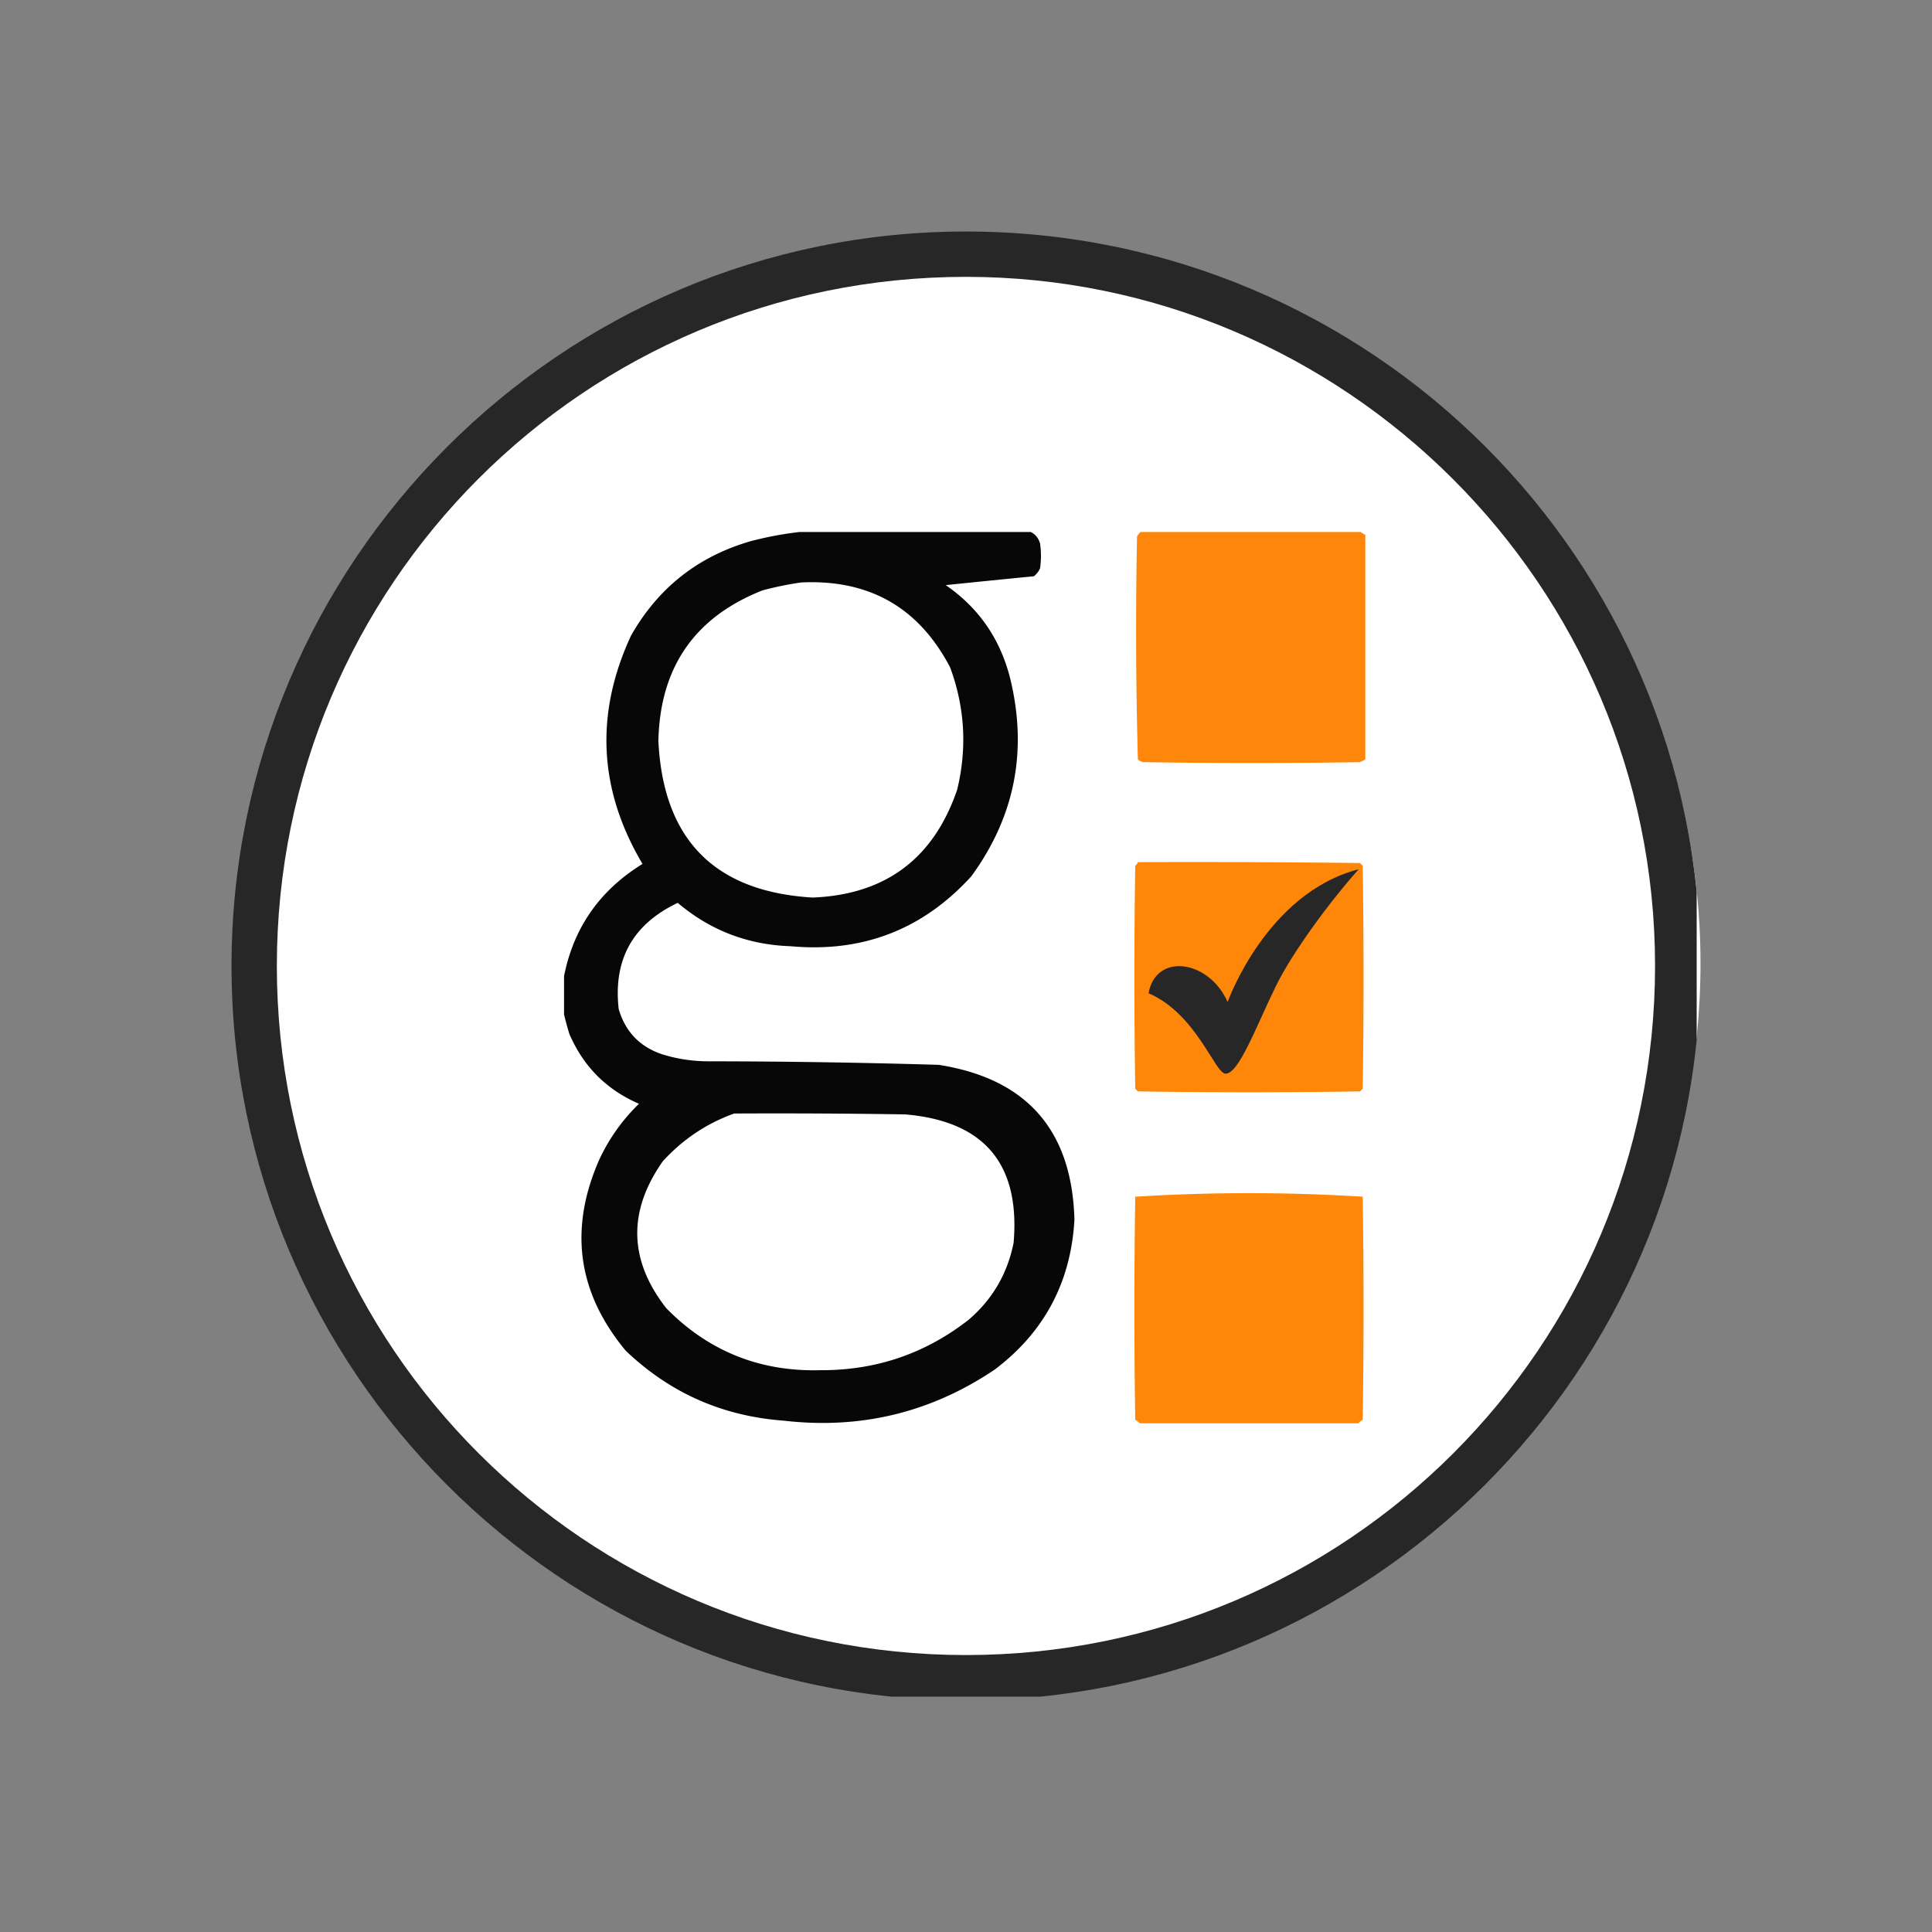 <?xml version="1.0" encoding="UTF-8"?>
<svg data-bbox="97.063 97.063 615.933 615.832" height="1080" viewBox="0 0 810 810" width="1080" xmlns="http://www.w3.org/2000/svg" data-type="color">
    <rect x="0" y="0" width="810" height="810" fill="#808080" stroke="none"/>
    <g>
        <defs>
            <clipPath id="d63ad93b-df2d-475f-b597-41224c9887db">
                <path d="M111.203 107.719h601.793v592.535H111.203Zm0 0"/>
            </clipPath>
            <clipPath id="cccfc668-af37-491a-9003-58388d21fcf4">
                <path d="M412.07 107.719c-166.164 0-300.867 132.64-300.867 296.265s134.703 296.27 300.867 296.27 300.868-132.645 300.868-296.27S578.234 107.72 412.07 107.72m0 0"/>
            </clipPath>
            <clipPath id="a52bdd2c-69d6-4c8f-9876-074ec24d6c59">
                <path d="M97.063 97.063H711.34V711.34H97.063Zm0 0"/>
            </clipPath>
            <clipPath id="7648259c-970f-40c9-9b71-ed658f383d78">
                <path d="M433 379.266h82.234V447H433Zm0 0"/>
            </clipPath>
            <clipPath id="80ddfd09-d54e-4c60-b328-a1b1e237a8e5">
                <path d="M236.48 223.043H451V597H236.48Zm0 0"/>
            </clipPath>
            <clipPath id="1387e6d1-6bec-4d49-9563-9713ed57fb13">
                <path d="M476 223.043h96.79V320H476Zm0 0"/>
            </clipPath>
            <clipPath id="6e5103a8-b26b-44b1-b58a-318b241cf3c8">
                <path d="M481 364h89v87h-89Zm0 0"/>
            </clipPath>
            <clipPath id="74d3fc57-23c0-40f4-87e9-b90df05e27c3">
                <path d="m475.816 377.746 95.133-13.504 11.094 78.145-95.137 13.508Zm0 0"/>
            </clipPath>
            <clipPath id="03a7c487-61ad-4be8-bc96-6e41b893e995">
                <path d="m475.816 377.746 95.133-13.504 11.094 78.145-95.137 13.508Zm0 0"/>
            </clipPath>
        </defs>
        <g clip-path="url(#d63ad93b-df2d-475f-b597-41224c9887db)">
            <g clip-path="url(#cccfc668-af37-491a-9003-58388d21fcf4)">
                <path d="M111.203 107.719h601.793v592.535H111.203Zm0 0" fill="#ffffff" data-color="1"/>
            </g>
        </g>
        <g clip-path="url(#a52bdd2c-69d6-4c8f-9876-074ec24d6c59)">
            <path d="M404.977 712.895c-170.114 0-307.914-138.754-307.914-307.918 0-169.16 137.8-307.914 307.914-307.914 170.117 0 307.918 137.8 307.918 307.914 0 170.117-138.754 307.918-307.918 307.918m0-596.825c-159.66 0-288.907 129.246-288.907 288.907s129.246 288.91 288.907 288.91 288.91-129.25 288.91-288.91-130.2-288.907-288.91-288.907m0 0" fill="#272727" data-color="2"/>
        </g>
        <g clip-path="url(#7648259c-970f-40c9-9b71-ed658f383d78)">
            <path fill-rule="evenodd" d="M433.07 413.195c4.735-14.402 23.54-8.898 28.035 7.215 0 0 19.504-37.281 54.043-41.14-10.996 9.199-27.859 26.05-35.988 38.093-9.238 13.68-17.8 29.645-22.523 28.75-3.758-.71-7.414-23.062-23.567-32.914Zm0 0" fill="#ffffff" data-color="1"/>
        </g>
        <g clip-path="url(#80ddfd09-d54e-4c60-b328-a1b1e237a8e5)">
            <path fill-rule="evenodd" fill-opacity=".971" d="M338.852 222.676h92.394q3.674 1.282 4.805 5.195.738 5.193 0 10.39a8.6 8.6 0 0 1-2.59 3.34 6760 6760 0 0 0-36.957 3.712q20.711 14.268 26.98 38.96 11.168 45.558-16.261 83.122-30.464 33.46-75.762 29.316c-17.945-.602-33.715-6.66-47.305-18.184q-28.3 13.424-24.761 44.532c2.761 9.453 8.8 15.761 18.109 18.925a65.3 65.3 0 0 0 19.219 2.97q48.44.046 96.828 1.483 55.41 8.695 56.91 64.938c-1.473 26.094-12.559 46.996-33.258 62.715q-40.195 27.154-88.7 21.52-38.46-2.835-66.151-29.313c-20.239-24.313-23.938-51.031-11.086-80.156q6.163-13.238 16.629-23.375-20.449-8.861-29.196-29.317-1.5-4.92-2.586-9.648v-12.617q5.56-31.912 33.262-48.98c-18.422-31.06-20.023-62.97-4.805-95.743 11.45-20.145 28.325-33.383 50.63-39.703 7.878-2.028 15.765-3.39 23.652-4.082m-2.957 21.523q42.771-2.061 62.457 35.621c6.175 16.75 7.164 33.82 2.957 51.211q-14.808 43.43-60.61 45.27-61.666-3.657-64.672-65.68 1.013-46.254 43.61-63.082a135 135 0 0 1 16.258-3.34m-28.086 222.649q35.847-.186 71.695.37 49.665 4.204 45.457 53.805-3.878 19.465-18.848 32.286-27.252 21.305-62.086 21.152c-25.433.687-46.988-7.969-64.675-25.977q-23.591-30.144-1.477-61.601c8.39-9.211 18.371-15.89 29.934-20.035m0 0" fill="#000000" data-color="3"/>
        </g>
        <g clip-path="url(#1387e6d1-6bec-4d49-9563-9713ed57fb13)">
            <path fill-rule="evenodd" fill-opacity=".985" d="M478.55 222.676h91.653q.875 1.003 2.219 1.484v94.254q-1.08.54-2.219 1.113a2777 2777 0 0 1-90.914 0 5 5 0 0 1-2.219-1.113q-1.285-46.711-.367-93.512c.516-.882 1.129-1.625 1.848-2.226m0 0" fill="#fe8508" data-color="4"/>
        </g>
        <path fill-rule="evenodd" fill-opacity=".992" d="M477.07 361.46q46.57-.186 93.133.372c.371.371.738.742 1.11 1.113q.738 46.753 0 93.512c-.372.371-.739.742-1.11 1.113q-46.563.74-93.133 0-.551-.556-1.11-1.113a2961 2961 0 0 1 0-93.512q.799-.61 1.11-1.484m0 0" fill="#fe8508" data-color="4"/>
        <path fill-rule="evenodd" fill-opacity=".992" d="M569.465 596.723h-91.653a7.2 7.2 0 0 0-1.851-1.485q-.738-46.753 0-93.511a766 766 0 0 1 95.351 0q.74 46.758 0 93.511a7.2 7.2 0 0 0-1.847 1.485m0 0" fill="#fe8508" data-color="4"/>
        <g clip-path="url(#6e5103a8-b26b-44b1-b58a-318b241cf3c8)">
            <g clip-path="url(#74d3fc57-23c0-40f4-87e9-b90df05e27c3)">
                <g clip-path="url(#03a7c487-61ad-4be8-bc96-6e41b893e995)">
                    <path fill-rule="evenodd" d="M481.54 416.414c3.07-17.195 25.405-13.96 33.144 3.688 0 0 16.214-45.68 54.98-55.672-11.05 12.27-27.555 34.222-34.883 49.273-8.32 17.098-15.5 36.695-21.031 36.438-4.402-.2-12.191-25.102-32.207-33.723Zm0 0" fill="#272727" data-color="2"/>
                </g>
            </g>
        </g>
    </g>
</svg>
